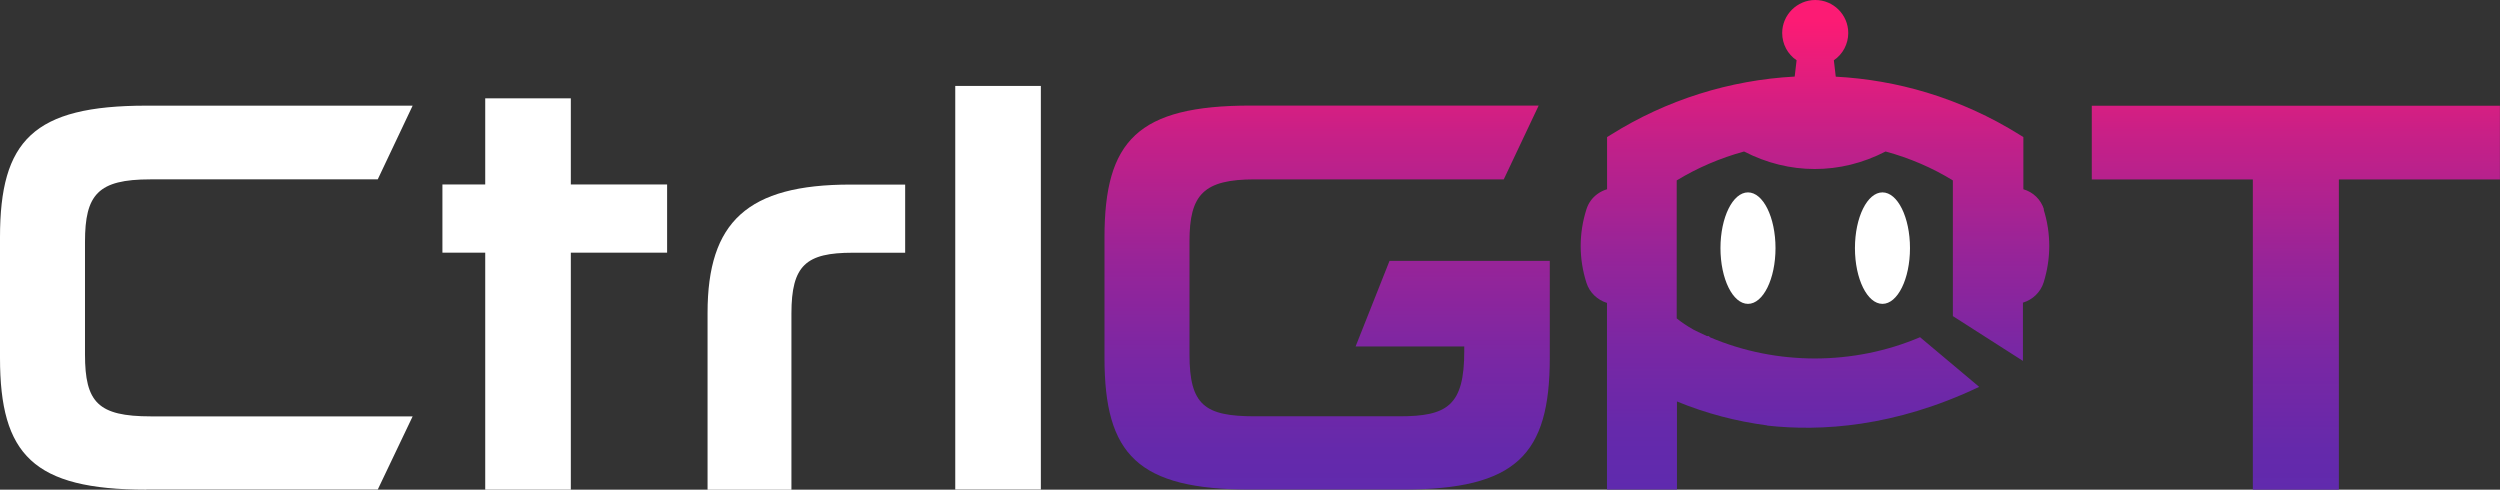 <svg xmlns="http://www.w3.org/2000/svg" xmlns:xlink="http://www.w3.org/1999/xlink" id="Layer_2" data-name="Layer 2" width="287.96" height="56.4" viewBox="0 0 287.96 56.4"><rect x="0" y="0" width="287.96" height="56.4" fill="#333333" stroke="none"/><defs><style>      .cls-1 {        fill: url(#Degradado_sin_nombre_27);      }      .cls-1, .cls-2, .cls-3, .cls-4 {        stroke-width: 0px;      }      .cls-2 {        fill: url(#Degradado_sin_nombre_27-2);      }      .cls-3 {        fill: url(#Degradado_sin_nombre_27-3);      }      .cls-4 {        fill: #fff;      }    </style><linearGradient id="Degradado_sin_nombre_27" data-name="Degradado sin nombre 27" x1="264.45" y1="58.44" x2="264.45" y2="2.54" gradientUnits="userSpaceOnUse"><stop offset="0" stop-color="#5f2aae"></stop><stop offset=".12" stop-color="#6529ab"></stop><stop offset=".3" stop-color="#7927a4"></stop><stop offset=".51" stop-color="#982498"></stop><stop offset=".75" stop-color="#c42088"></stop><stop offset="1" stop-color="#fc1b74"></stop></linearGradient><linearGradient id="Degradado_sin_nombre_27-2" data-name="Degradado sin nombre 27" x1="209.08" y1="56.21" x2="209.08" y2="2.45" xlink:href="#Degradado_sin_nombre_27"></linearGradient><linearGradient id="Degradado_sin_nombre_27-3" data-name="Degradado sin nombre 27" x1="152.86" y1="58.44" x2="152.86" y2="2.54" xlink:href="#Degradado_sin_nombre_27"></linearGradient></defs><g id="Layer_1-2" data-name="Layer 1"><g><path class="cls-4" d="M16.86,56.4C3.83,56.4,0,52.38,0,41.22v-13.88c0-11.15,3.83-15.17,16.86-15.17h30.67l-4.02,8.49h-26.2c-6.03,0-7.52,1.75-7.52,7.2v12.97c0,5.51,1.49,7.13,7.59,7.13h30.15l-4.02,8.43h-26.65Z"></path><path class="cls-4" d="M55.89,56.4v-27.3h-4.93v-7.85h4.93v-9.92h9.86v9.92h11.09v7.85h-11.09v27.3h-9.86Z"></path><path class="cls-4" d="M81.5,56.4v-20.36c0-10.5,4.6-14.78,16.47-14.78h6.29v7.85h-6.03c-5.38,0-7.07,1.43-7.07,7v20.3h-9.66Z"></path><path class="cls-4" d="M110.03,56.4V9.9h9.86v46.49h-9.86Z"></path><path class="cls-1" d="M259.49,56.4V20.67h-18.55v-8.49h47.01v8.49h-18.55v35.73h-9.92Z"></path><path class="cls-2" d="M235.44,24.13c-.36-1.15-1.26-2.01-2.38-2.33v-6.01l-.47-.29c-3.31-2.07-6.9-3.7-10.66-4.84-3.41-1.03-6.93-1.64-10.48-1.83l-.22-1.89c1.03-.69,1.66-1.87,1.66-3.14,0-2.1-1.71-3.8-3.8-3.8s-3.81,1.71-3.81,3.8c0,1.28.63,2.45,1.66,3.14l-.22,1.88c-7.49.4-14.77,2.69-21.14,6.68l-.47.29v6.01c-.39.11-.75.29-1.09.53-.63.45-1.07,1.07-1.29,1.79-.88,2.76-.88,5.68,0,8.44.36,1.14,1.26,1.99,2.37,2.33v21.5h8.06v-10.14s0,0,.02,0c3.33,1.37,6.8,2.28,10.37,2.75v.02c6.17.69,14.69.18,24.42-4.46l-6.81-5.72c-7.63,3.25-16.5,3.28-24.17.02l-.17-.15h-.2c-.52-.23-1.03-.47-1.52-.72l-.07-.04c-.74-.42-1.37-.84-1.9-1.28v-15.89c2.39-1.45,4.99-2.57,7.76-3.33,5.2,2.69,11.1,2.69,16.3,0,2.77.75,5.37,1.87,7.75,3.33v15.63l8.07,5.16v-6.71c1.11-.33,2.02-1.19,2.38-2.31.87-2.76.87-5.68,0-8.44Z"></path><g><ellipse class="cls-4" cx="201.34" cy="28.58" rx="3.17" ry="6.42"></ellipse><ellipse class="cls-4" cx="216.83" cy="28.58" rx="3.17" ry="6.42"></ellipse></g><path class="cls-3" d="M178.51,30.07v11.15c0,11.15-3.83,15.17-16.99,15.17h-17.44c-13.04,0-16.86-4.02-16.86-15.17v-13.88c0-11.15,3.83-15.18,16.86-15.18h33.15l-4.02,8.5h-28.68c-5.9,0-7.52,1.75-7.52,7.13v13.03c0,5.84,1.75,7.13,7.52,7.13h16.67c5.51,0,7.46-1.23,7.46-7.52v-.52h-12.52l3.91-9.86h18.47Z"></path></g></g></svg>